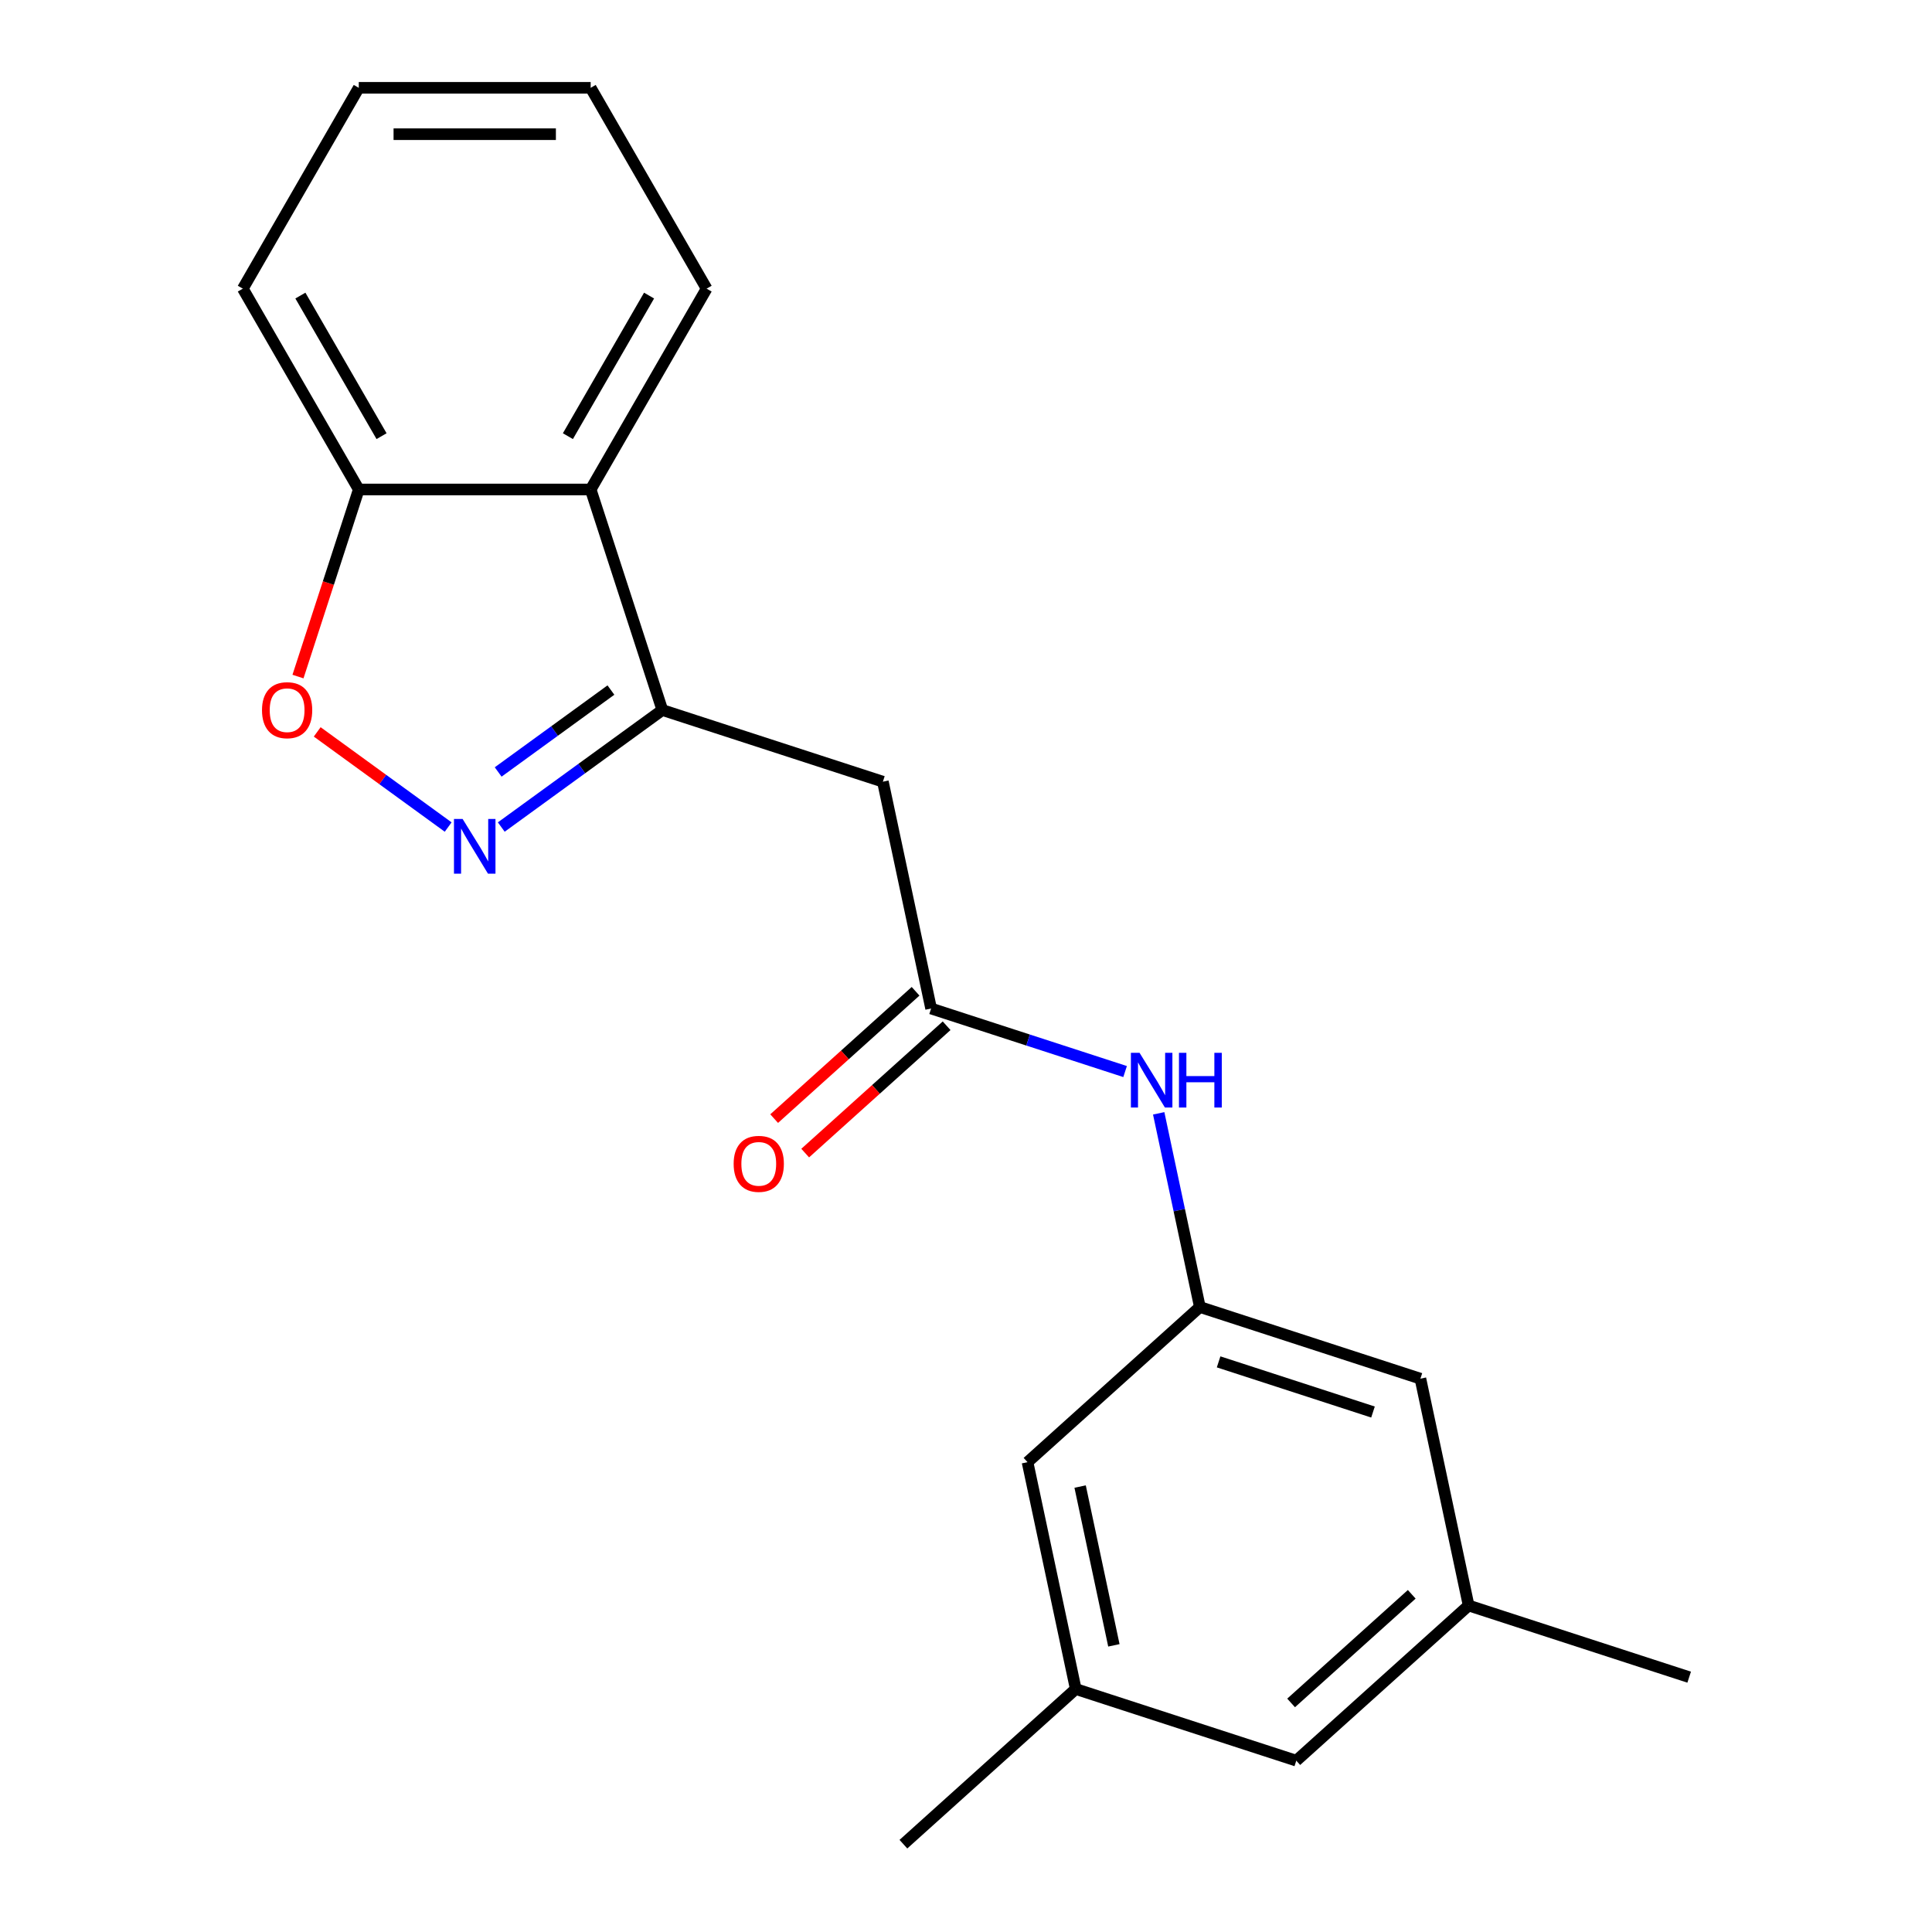 <?xml version='1.0' encoding='iso-8859-1'?>
<svg version='1.1' baseProfile='full'
              xmlns='http://www.w3.org/2000/svg'
                      xmlns:rdkit='http://www.rdkit.org/xml'
                      xmlns:xlink='http://www.w3.org/1999/xlink'
                  xml:space='preserve'
width='1000px' height='1000px' viewBox='0 0 1000 1000'>
<!-- END OF HEADER -->
<rect style='opacity:1.0;fill:#FFFFFF;stroke:none' width='1000' height='1000' x='0' y='0'> </rect>
<path class='bond-0' d='M 259.458,428.078 L 301.141,397.793' style='fill:none;fill-rule:evenodd;stroke:#0000FF;stroke-width:6px;stroke-linecap:butt;stroke-linejoin:miter;stroke-opacity:1' />
<path class='bond-0' d='M 301.141,397.793 L 342.824,367.509' style='fill:none;fill-rule:evenodd;stroke:#000000;stroke-width:6px;stroke-linecap:butt;stroke-linejoin:miter;stroke-opacity:1' />
<path class='bond-0' d='M 257.852,399.571 L 287.03,378.372' style='fill:none;fill-rule:evenodd;stroke:#0000FF;stroke-width:6px;stroke-linecap:butt;stroke-linejoin:miter;stroke-opacity:1' />
<path class='bond-0' d='M 287.03,378.372 L 316.208,357.173' style='fill:none;fill-rule:evenodd;stroke:#000000;stroke-width:6px;stroke-linecap:butt;stroke-linejoin:miter;stroke-opacity:1' />
<path class='bond-2' d='M 231.976,428.078 L 198.082,403.451' style='fill:none;fill-rule:evenodd;stroke:#0000FF;stroke-width:6px;stroke-linecap:butt;stroke-linejoin:miter;stroke-opacity:1' />
<path class='bond-2' d='M 198.082,403.451 L 164.187,378.825' style='fill:none;fill-rule:evenodd;stroke:#FF0000;stroke-width:6px;stroke-linecap:butt;stroke-linejoin:miter;stroke-opacity:1' />
<path class='bond-1' d='M 342.824,367.509 L 456.979,404.6' style='fill:none;fill-rule:evenodd;stroke:#000000;stroke-width:6px;stroke-linecap:butt;stroke-linejoin:miter;stroke-opacity:1' />
<path class='bond-3' d='M 342.824,367.509 L 305.732,253.353' style='fill:none;fill-rule:evenodd;stroke:#000000;stroke-width:6px;stroke-linecap:butt;stroke-linejoin:miter;stroke-opacity:1' />
<path class='bond-4' d='M 456.979,404.6 L 481.935,522.007' style='fill:none;fill-rule:evenodd;stroke:#000000;stroke-width:6px;stroke-linecap:butt;stroke-linejoin:miter;stroke-opacity:1' />
<path class='bond-7' d='M 154.238,350.188 L 169.97,301.771' style='fill:none;fill-rule:evenodd;stroke:#FF0000;stroke-width:6px;stroke-linecap:butt;stroke-linejoin:miter;stroke-opacity:1' />
<path class='bond-7' d='M 169.97,301.771 L 185.702,253.353' style='fill:none;fill-rule:evenodd;stroke:#000000;stroke-width:6px;stroke-linecap:butt;stroke-linejoin:miter;stroke-opacity:1' />
<path class='bond-14' d='M 305.732,253.353 L 365.747,149.404' style='fill:none;fill-rule:evenodd;stroke:#000000;stroke-width:6px;stroke-linecap:butt;stroke-linejoin:miter;stroke-opacity:1' />
<path class='bond-14' d='M 293.945,225.758 L 335.955,152.993' style='fill:none;fill-rule:evenodd;stroke:#000000;stroke-width:6px;stroke-linecap:butt;stroke-linejoin:miter;stroke-opacity:1' />
<path class='bond-20' d='M 305.732,253.353 L 185.702,253.353' style='fill:none;fill-rule:evenodd;stroke:#000000;stroke-width:6px;stroke-linecap:butt;stroke-linejoin:miter;stroke-opacity:1' />
<path class='bond-5' d='M 481.935,522.007 L 532.142,538.321' style='fill:none;fill-rule:evenodd;stroke:#000000;stroke-width:6px;stroke-linecap:butt;stroke-linejoin:miter;stroke-opacity:1' />
<path class='bond-5' d='M 532.142,538.321 L 582.35,554.634' style='fill:none;fill-rule:evenodd;stroke:#0000FF;stroke-width:6px;stroke-linecap:butt;stroke-linejoin:miter;stroke-opacity:1' />
<path class='bond-8' d='M 473.903,513.087 L 437.304,546.042' style='fill:none;fill-rule:evenodd;stroke:#000000;stroke-width:6px;stroke-linecap:butt;stroke-linejoin:miter;stroke-opacity:1' />
<path class='bond-8' d='M 437.304,546.042 L 400.704,578.996' style='fill:none;fill-rule:evenodd;stroke:#FF0000;stroke-width:6px;stroke-linecap:butt;stroke-linejoin:miter;stroke-opacity:1' />
<path class='bond-8' d='M 489.967,530.927 L 453.367,563.882' style='fill:none;fill-rule:evenodd;stroke:#000000;stroke-width:6px;stroke-linecap:butt;stroke-linejoin:miter;stroke-opacity:1' />
<path class='bond-8' d='M 453.367,563.882 L 416.767,596.836' style='fill:none;fill-rule:evenodd;stroke:#FF0000;stroke-width:6px;stroke-linecap:butt;stroke-linejoin:miter;stroke-opacity:1' />
<path class='bond-6' d='M 599.738,576.26 L 610.392,626.383' style='fill:none;fill-rule:evenodd;stroke:#0000FF;stroke-width:6px;stroke-linecap:butt;stroke-linejoin:miter;stroke-opacity:1' />
<path class='bond-6' d='M 610.392,626.383 L 621.046,676.506' style='fill:none;fill-rule:evenodd;stroke:#000000;stroke-width:6px;stroke-linecap:butt;stroke-linejoin:miter;stroke-opacity:1' />
<path class='bond-11' d='M 621.046,676.506 L 735.202,713.598' style='fill:none;fill-rule:evenodd;stroke:#000000;stroke-width:6px;stroke-linecap:butt;stroke-linejoin:miter;stroke-opacity:1' />
<path class='bond-11' d='M 630.751,704.901 L 710.66,730.865' style='fill:none;fill-rule:evenodd;stroke:#000000;stroke-width:6px;stroke-linecap:butt;stroke-linejoin:miter;stroke-opacity:1' />
<path class='bond-12' d='M 621.046,676.506 L 531.846,756.822' style='fill:none;fill-rule:evenodd;stroke:#000000;stroke-width:6px;stroke-linecap:butt;stroke-linejoin:miter;stroke-opacity:1' />
<path class='bond-15' d='M 185.702,253.353 L 125.687,149.404' style='fill:none;fill-rule:evenodd;stroke:#000000;stroke-width:6px;stroke-linecap:butt;stroke-linejoin:miter;stroke-opacity:1' />
<path class='bond-15' d='M 197.49,225.758 L 155.479,152.993' style='fill:none;fill-rule:evenodd;stroke:#000000;stroke-width:6px;stroke-linecap:butt;stroke-linejoin:miter;stroke-opacity:1' />
<path class='bond-9' d='M 556.802,874.23 L 531.846,756.822' style='fill:none;fill-rule:evenodd;stroke:#000000;stroke-width:6px;stroke-linecap:butt;stroke-linejoin:miter;stroke-opacity:1' />
<path class='bond-9' d='M 576.54,851.627 L 559.071,769.442' style='fill:none;fill-rule:evenodd;stroke:#000000;stroke-width:6px;stroke-linecap:butt;stroke-linejoin:miter;stroke-opacity:1' />
<path class='bond-13' d='M 556.802,874.23 L 670.958,911.321' style='fill:none;fill-rule:evenodd;stroke:#000000;stroke-width:6px;stroke-linecap:butt;stroke-linejoin:miter;stroke-opacity:1' />
<path class='bond-17' d='M 556.802,874.23 L 467.602,954.545' style='fill:none;fill-rule:evenodd;stroke:#000000;stroke-width:6px;stroke-linecap:butt;stroke-linejoin:miter;stroke-opacity:1' />
<path class='bond-10' d='M 760.158,831.005 L 735.202,713.598' style='fill:none;fill-rule:evenodd;stroke:#000000;stroke-width:6px;stroke-linecap:butt;stroke-linejoin:miter;stroke-opacity:1' />
<path class='bond-16' d='M 760.158,831.005 L 874.313,868.096' style='fill:none;fill-rule:evenodd;stroke:#000000;stroke-width:6px;stroke-linecap:butt;stroke-linejoin:miter;stroke-opacity:1' />
<path class='bond-22' d='M 760.158,831.005 L 670.958,911.321' style='fill:none;fill-rule:evenodd;stroke:#000000;stroke-width:6px;stroke-linecap:butt;stroke-linejoin:miter;stroke-opacity:1' />
<path class='bond-22' d='M 730.714,825.212 L 668.274,881.434' style='fill:none;fill-rule:evenodd;stroke:#000000;stroke-width:6px;stroke-linecap:butt;stroke-linejoin:miter;stroke-opacity:1' />
<path class='bond-18' d='M 365.747,149.404 L 305.732,45.455' style='fill:none;fill-rule:evenodd;stroke:#000000;stroke-width:6px;stroke-linecap:butt;stroke-linejoin:miter;stroke-opacity:1' />
<path class='bond-19' d='M 125.687,149.404 L 185.702,45.455' style='fill:none;fill-rule:evenodd;stroke:#000000;stroke-width:6px;stroke-linecap:butt;stroke-linejoin:miter;stroke-opacity:1' />
<path class='bond-21' d='M 305.732,45.455 L 185.702,45.455' style='fill:none;fill-rule:evenodd;stroke:#000000;stroke-width:6px;stroke-linecap:butt;stroke-linejoin:miter;stroke-opacity:1' />
<path class='bond-21' d='M 287.728,69.461 L 203.707,69.461' style='fill:none;fill-rule:evenodd;stroke:#000000;stroke-width:6px;stroke-linecap:butt;stroke-linejoin:miter;stroke-opacity:1' />
<path  class='atom-0' d='M 239.457 423.901
L 248.737 438.901
Q 249.657 440.381, 251.137 443.061
Q 252.617 445.741, 252.697 445.901
L 252.697 423.901
L 256.457 423.901
L 256.457 452.221
L 252.577 452.221
L 242.617 435.821
Q 241.457 433.901, 240.217 431.701
Q 239.017 429.501, 238.657 428.821
L 238.657 452.221
L 234.977 452.221
L 234.977 423.901
L 239.457 423.901
' fill='#0000FF'/>
<path  class='atom-3' d='M 135.611 367.589
Q 135.611 360.789, 138.971 356.989
Q 142.331 353.189, 148.611 353.189
Q 154.891 353.189, 158.251 356.989
Q 161.611 360.789, 161.611 367.589
Q 161.611 374.469, 158.211 378.389
Q 154.811 382.269, 148.611 382.269
Q 142.371 382.269, 138.971 378.389
Q 135.611 374.509, 135.611 367.589
M 148.611 379.069
Q 152.931 379.069, 155.251 376.189
Q 157.611 373.269, 157.611 367.589
Q 157.611 362.029, 155.251 359.229
Q 152.931 356.389, 148.611 356.389
Q 144.291 356.389, 141.931 359.189
Q 139.611 361.989, 139.611 367.589
Q 139.611 373.309, 141.931 376.189
Q 144.291 379.069, 148.611 379.069
' fill='#FF0000'/>
<path  class='atom-6' d='M 589.831 544.939
L 599.111 559.939
Q 600.031 561.419, 601.511 564.099
Q 602.991 566.779, 603.071 566.939
L 603.071 544.939
L 606.831 544.939
L 606.831 573.259
L 602.951 573.259
L 592.991 556.859
Q 591.831 554.939, 590.591 552.739
Q 589.391 550.539, 589.031 549.859
L 589.031 573.259
L 585.351 573.259
L 585.351 544.939
L 589.831 544.939
' fill='#0000FF'/>
<path  class='atom-6' d='M 610.231 544.939
L 614.071 544.939
L 614.071 556.979
L 628.551 556.979
L 628.551 544.939
L 632.391 544.939
L 632.391 573.259
L 628.551 573.259
L 628.551 560.179
L 614.071 560.179
L 614.071 573.259
L 610.231 573.259
L 610.231 544.939
' fill='#0000FF'/>
<path  class='atom-9' d='M 379.735 602.403
Q 379.735 595.603, 383.095 591.803
Q 386.455 588.003, 392.735 588.003
Q 399.015 588.003, 402.375 591.803
Q 405.735 595.603, 405.735 602.403
Q 405.735 609.283, 402.335 613.203
Q 398.935 617.083, 392.735 617.083
Q 386.495 617.083, 383.095 613.203
Q 379.735 609.323, 379.735 602.403
M 392.735 613.883
Q 397.055 613.883, 399.375 611.003
Q 401.735 608.083, 401.735 602.403
Q 401.735 596.843, 399.375 594.043
Q 397.055 591.203, 392.735 591.203
Q 388.415 591.203, 386.055 594.003
Q 383.735 596.803, 383.735 602.403
Q 383.735 608.123, 386.055 611.003
Q 388.415 613.883, 392.735 613.883
' fill='#FF0000'/>
</svg>
